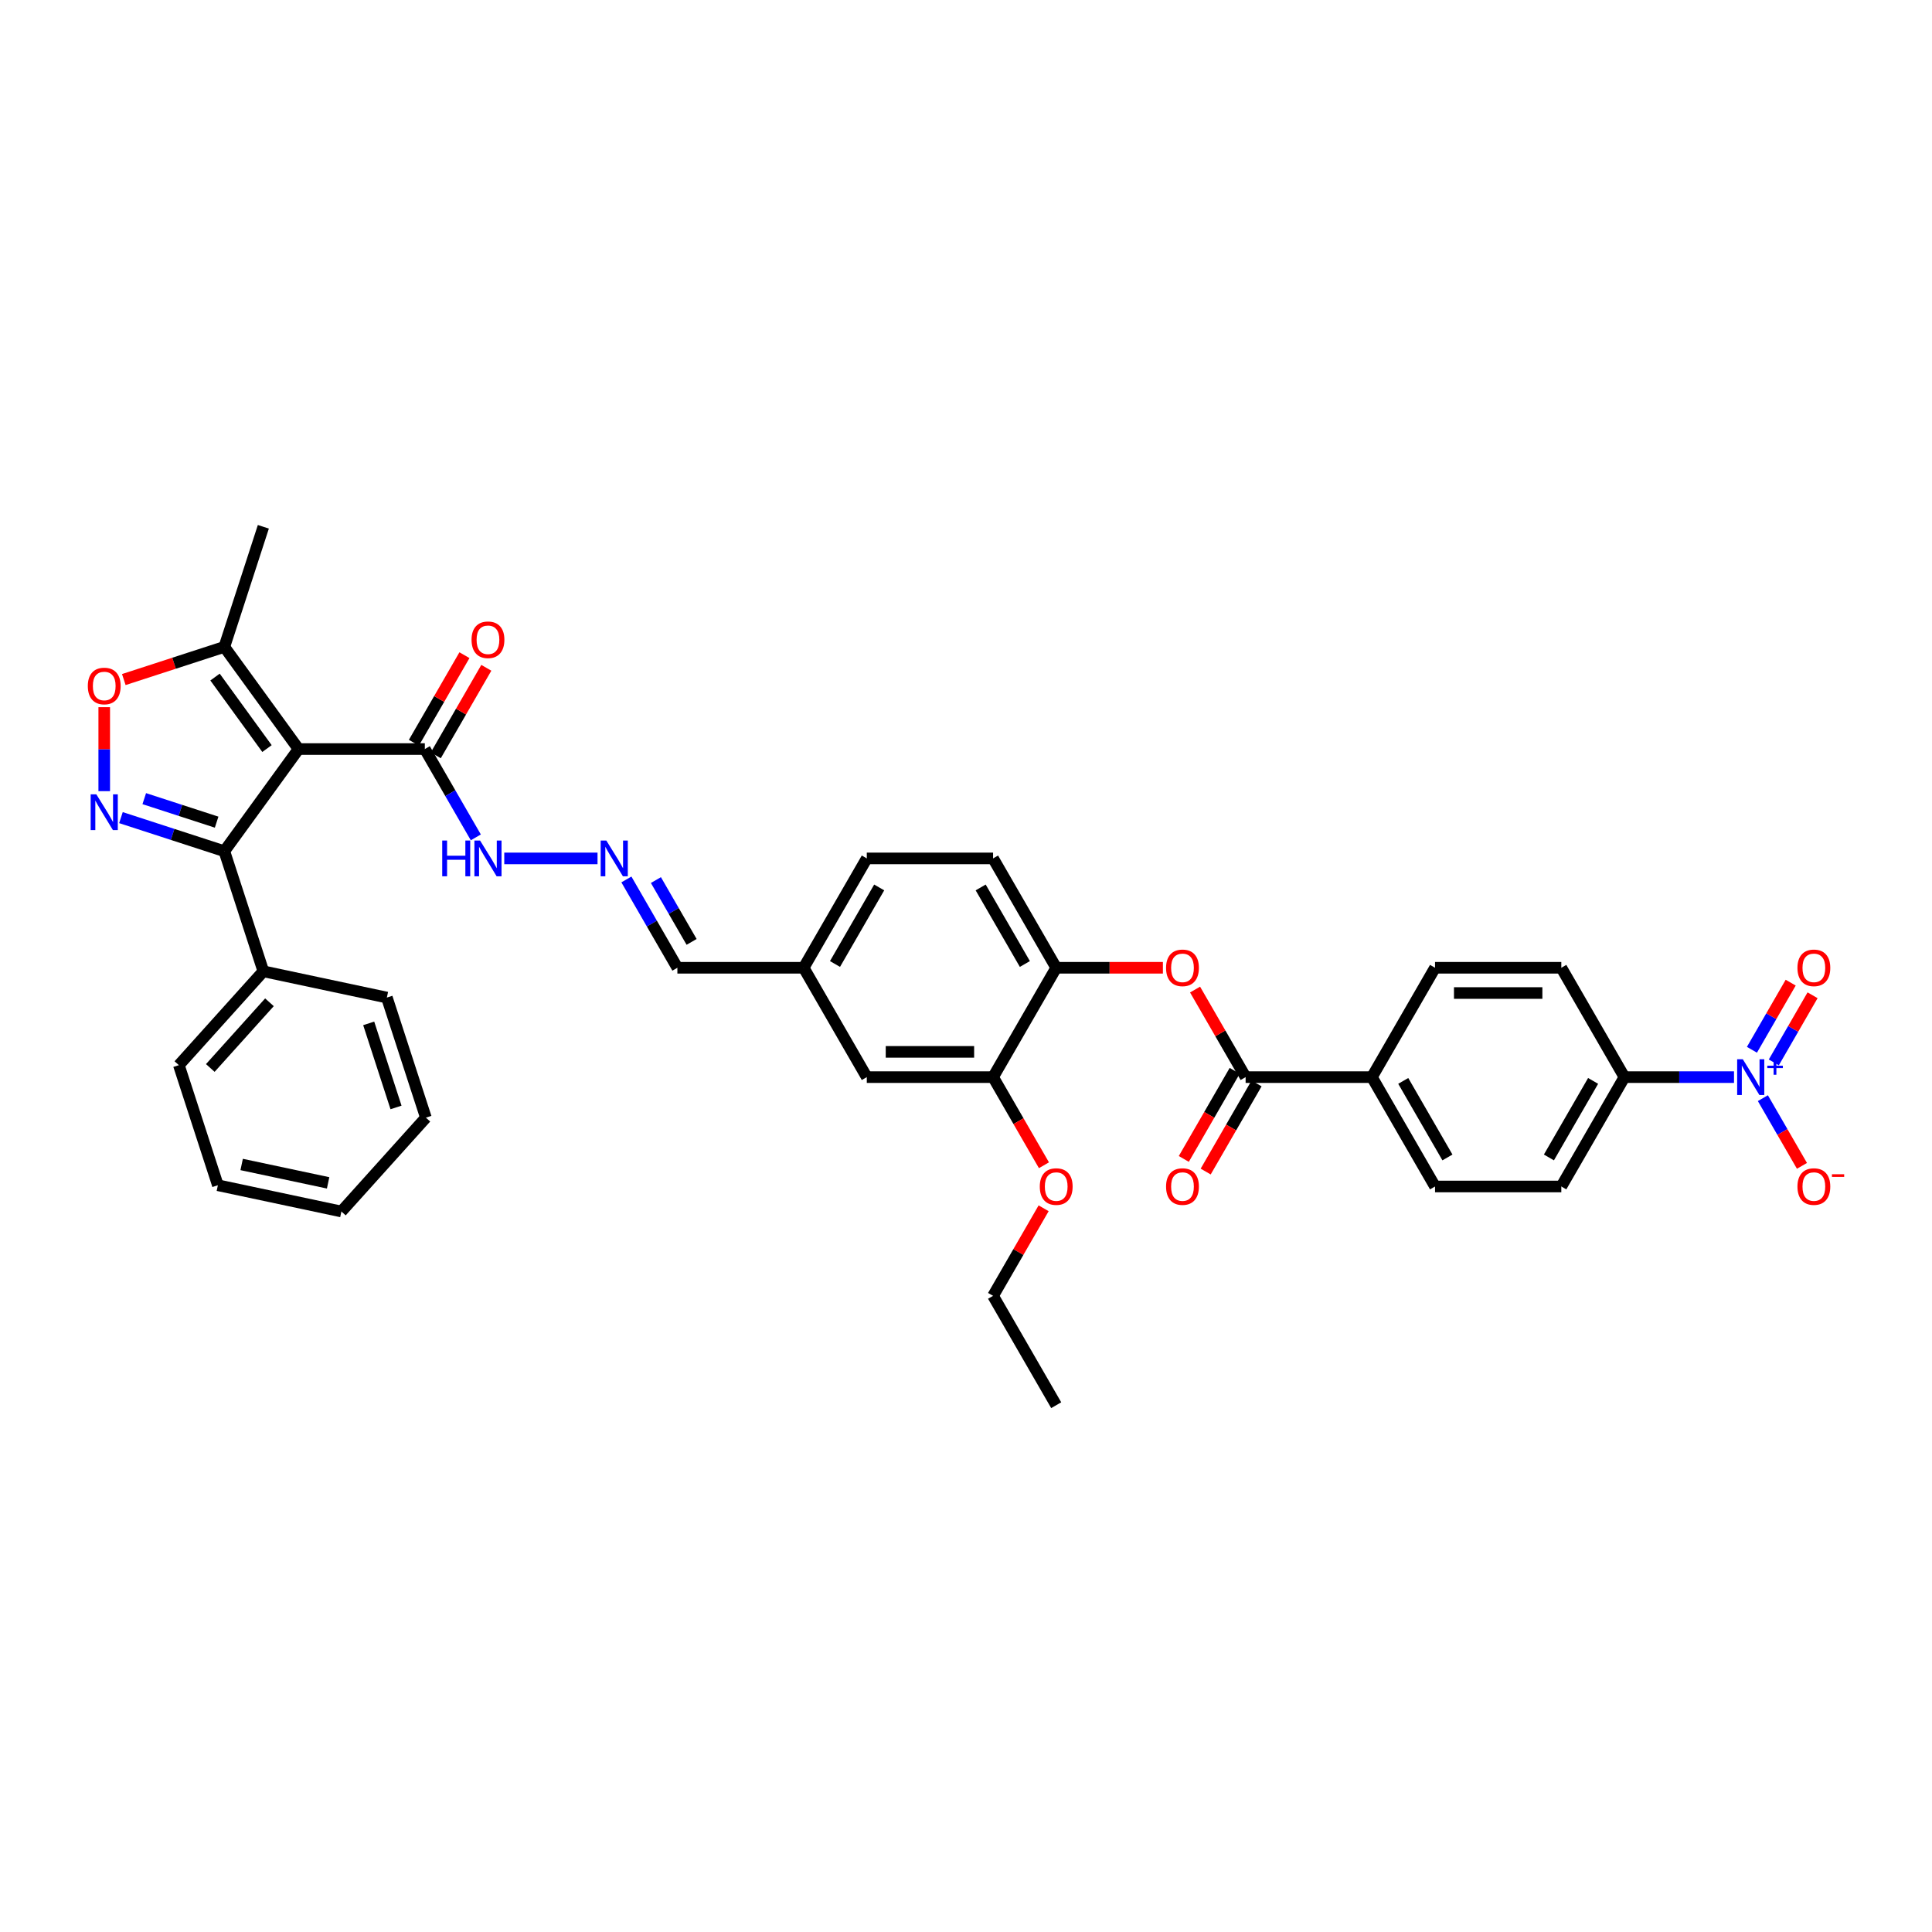 <?xml version='1.0' encoding='iso-8859-1'?>
<svg version='1.1' baseProfile='full'
              xmlns='http://www.w3.org/2000/svg'
                      xmlns:rdkit='http://www.rdkit.org/xml'
                      xmlns:xlink='http://www.w3.org/1999/xlink'
                  xml:space='preserve'
width='1000px' height='1000px' viewBox='0 0 1000 1000'>
<!-- END OF HEADER -->
<rect style='opacity:1.0;fill:#FFFFFF;stroke:none' width='1000' height='1000' x='0' y='0'> </rect>
<path class='bond-1' d='M 154.53,387.709 L 116.113,440.586' style='fill:none;fill-rule:evenodd;stroke:#000000;stroke-width:6px;stroke-linecap:butt;stroke-linejoin:miter;stroke-opacity:1' />
<path class='bond-4' d='M 154.53,387.709 L 116.113,334.831' style='fill:none;fill-rule:evenodd;stroke:#000000;stroke-width:6px;stroke-linecap:butt;stroke-linejoin:miter;stroke-opacity:1' />
<path class='bond-4' d='M 138.192,387.46 L 111.3,350.446' style='fill:none;fill-rule:evenodd;stroke:#000000;stroke-width:6px;stroke-linecap:butt;stroke-linejoin:miter;stroke-opacity:1' />
<path class='bond-5' d='M 154.53,387.709 L 219.891,387.709' style='fill:none;fill-rule:evenodd;stroke:#000000;stroke-width:6px;stroke-linecap:butt;stroke-linejoin:miter;stroke-opacity:1' />
<path class='bond-0' d='M 62.605,423.2 L 89.359,431.893' style='fill:none;fill-rule:evenodd;stroke:#0000FF;stroke-width:6px;stroke-linecap:butt;stroke-linejoin:miter;stroke-opacity:1' />
<path class='bond-0' d='M 89.359,431.893 L 116.113,440.586' style='fill:none;fill-rule:evenodd;stroke:#000000;stroke-width:6px;stroke-linecap:butt;stroke-linejoin:miter;stroke-opacity:1' />
<path class='bond-0' d='M 74.671,413.376 L 93.398,419.461' style='fill:none;fill-rule:evenodd;stroke:#0000FF;stroke-width:6px;stroke-linecap:butt;stroke-linejoin:miter;stroke-opacity:1' />
<path class='bond-0' d='M 93.398,419.461 L 112.126,425.546' style='fill:none;fill-rule:evenodd;stroke:#000000;stroke-width:6px;stroke-linecap:butt;stroke-linejoin:miter;stroke-opacity:1' />
<path class='bond-37' d='M 53.951,409.5 L 53.951,387.769' style='fill:none;fill-rule:evenodd;stroke:#0000FF;stroke-width:6px;stroke-linecap:butt;stroke-linejoin:miter;stroke-opacity:1' />
<path class='bond-37' d='M 53.951,387.769 L 53.951,366.037' style='fill:none;fill-rule:evenodd;stroke:#FF0000;stroke-width:6px;stroke-linecap:butt;stroke-linejoin:miter;stroke-opacity:1' />
<path class='bond-16' d='M 116.113,440.586 L 136.31,502.747' style='fill:none;fill-rule:evenodd;stroke:#000000;stroke-width:6px;stroke-linecap:butt;stroke-linejoin:miter;stroke-opacity:1' />
<path class='bond-2' d='M 897.519,557.519 L 869.166,557.519' style='fill:none;fill-rule:evenodd;stroke:#0000FF;stroke-width:6px;stroke-linecap:butt;stroke-linejoin:miter;stroke-opacity:1' />
<path class='bond-2' d='M 869.166,557.519 L 840.813,557.519' style='fill:none;fill-rule:evenodd;stroke:#000000;stroke-width:6px;stroke-linecap:butt;stroke-linejoin:miter;stroke-opacity:1' />
<path class='bond-12' d='M 912.46,568.408 L 922.574,585.926' style='fill:none;fill-rule:evenodd;stroke:#0000FF;stroke-width:6px;stroke-linecap:butt;stroke-linejoin:miter;stroke-opacity:1' />
<path class='bond-12' d='M 922.574,585.926 L 932.688,603.444' style='fill:none;fill-rule:evenodd;stroke:#FF0000;stroke-width:6px;stroke-linecap:butt;stroke-linejoin:miter;stroke-opacity:1' />
<path class='bond-14' d='M 918.12,549.898 L 928.151,532.525' style='fill:none;fill-rule:evenodd;stroke:#0000FF;stroke-width:6px;stroke-linecap:butt;stroke-linejoin:miter;stroke-opacity:1' />
<path class='bond-14' d='M 928.151,532.525 L 938.182,515.151' style='fill:none;fill-rule:evenodd;stroke:#FF0000;stroke-width:6px;stroke-linecap:butt;stroke-linejoin:miter;stroke-opacity:1' />
<path class='bond-14' d='M 906.8,543.362 L 916.83,525.988' style='fill:none;fill-rule:evenodd;stroke:#0000FF;stroke-width:6px;stroke-linecap:butt;stroke-linejoin:miter;stroke-opacity:1' />
<path class='bond-14' d='M 916.83,525.988 L 926.861,508.615' style='fill:none;fill-rule:evenodd;stroke:#FF0000;stroke-width:6px;stroke-linecap:butt;stroke-linejoin:miter;stroke-opacity:1' />
<path class='bond-3' d='M 64.082,351.737 L 90.097,343.284' style='fill:none;fill-rule:evenodd;stroke:#FF0000;stroke-width:6px;stroke-linecap:butt;stroke-linejoin:miter;stroke-opacity:1' />
<path class='bond-3' d='M 90.097,343.284 L 116.113,334.831' style='fill:none;fill-rule:evenodd;stroke:#000000;stroke-width:6px;stroke-linecap:butt;stroke-linejoin:miter;stroke-opacity:1' />
<path class='bond-29' d='M 116.113,334.831 L 136.31,272.67' style='fill:none;fill-rule:evenodd;stroke:#000000;stroke-width:6px;stroke-linecap:butt;stroke-linejoin:miter;stroke-opacity:1' />
<path class='bond-15' d='M 219.891,387.709 L 233.087,410.566' style='fill:none;fill-rule:evenodd;stroke:#000000;stroke-width:6px;stroke-linecap:butt;stroke-linejoin:miter;stroke-opacity:1' />
<path class='bond-15' d='M 233.087,410.566 L 246.284,433.423' style='fill:none;fill-rule:evenodd;stroke:#0000FF;stroke-width:6px;stroke-linecap:butt;stroke-linejoin:miter;stroke-opacity:1' />
<path class='bond-18' d='M 225.551,390.977 L 238.634,368.315' style='fill:none;fill-rule:evenodd;stroke:#000000;stroke-width:6px;stroke-linecap:butt;stroke-linejoin:miter;stroke-opacity:1' />
<path class='bond-18' d='M 238.634,368.315 L 251.718,345.654' style='fill:none;fill-rule:evenodd;stroke:#FF0000;stroke-width:6px;stroke-linecap:butt;stroke-linejoin:miter;stroke-opacity:1' />
<path class='bond-18' d='M 214.23,384.441 L 227.314,361.779' style='fill:none;fill-rule:evenodd;stroke:#000000;stroke-width:6px;stroke-linecap:butt;stroke-linejoin:miter;stroke-opacity:1' />
<path class='bond-18' d='M 227.314,361.779 L 240.397,339.118' style='fill:none;fill-rule:evenodd;stroke:#FF0000;stroke-width:6px;stroke-linecap:butt;stroke-linejoin:miter;stroke-opacity:1' />
<path class='bond-6' d='M 644.732,557.519 L 631.649,534.858' style='fill:none;fill-rule:evenodd;stroke:#000000;stroke-width:6px;stroke-linecap:butt;stroke-linejoin:miter;stroke-opacity:1' />
<path class='bond-6' d='M 631.649,534.858 L 618.565,512.197' style='fill:none;fill-rule:evenodd;stroke:#FF0000;stroke-width:6px;stroke-linecap:butt;stroke-linejoin:miter;stroke-opacity:1' />
<path class='bond-13' d='M 644.732,557.519 L 710.092,557.519' style='fill:none;fill-rule:evenodd;stroke:#000000;stroke-width:6px;stroke-linecap:butt;stroke-linejoin:miter;stroke-opacity:1' />
<path class='bond-17' d='M 639.072,554.251 L 625.905,577.056' style='fill:none;fill-rule:evenodd;stroke:#000000;stroke-width:6px;stroke-linecap:butt;stroke-linejoin:miter;stroke-opacity:1' />
<path class='bond-17' d='M 625.905,577.056 L 612.739,599.861' style='fill:none;fill-rule:evenodd;stroke:#FF0000;stroke-width:6px;stroke-linecap:butt;stroke-linejoin:miter;stroke-opacity:1' />
<path class='bond-17' d='M 650.393,560.787 L 637.226,583.592' style='fill:none;fill-rule:evenodd;stroke:#000000;stroke-width:6px;stroke-linecap:butt;stroke-linejoin:miter;stroke-opacity:1' />
<path class='bond-17' d='M 637.226,583.592 L 624.06,606.397' style='fill:none;fill-rule:evenodd;stroke:#FF0000;stroke-width:6px;stroke-linecap:butt;stroke-linejoin:miter;stroke-opacity:1' />
<path class='bond-7' d='M 601.921,500.916 L 574.307,500.916' style='fill:none;fill-rule:evenodd;stroke:#FF0000;stroke-width:6px;stroke-linecap:butt;stroke-linejoin:miter;stroke-opacity:1' />
<path class='bond-7' d='M 574.307,500.916 L 546.692,500.916' style='fill:none;fill-rule:evenodd;stroke:#000000;stroke-width:6px;stroke-linecap:butt;stroke-linejoin:miter;stroke-opacity:1' />
<path class='bond-8' d='M 546.692,500.916 L 514.012,444.312' style='fill:none;fill-rule:evenodd;stroke:#000000;stroke-width:6px;stroke-linecap:butt;stroke-linejoin:miter;stroke-opacity:1' />
<path class='bond-8' d='M 530.469,498.961 L 507.593,459.339' style='fill:none;fill-rule:evenodd;stroke:#000000;stroke-width:6px;stroke-linecap:butt;stroke-linejoin:miter;stroke-opacity:1' />
<path class='bond-39' d='M 546.692,500.916 L 514.012,557.519' style='fill:none;fill-rule:evenodd;stroke:#000000;stroke-width:6px;stroke-linecap:butt;stroke-linejoin:miter;stroke-opacity:1' />
<path class='bond-9' d='M 840.813,557.519 L 808.133,614.123' style='fill:none;fill-rule:evenodd;stroke:#000000;stroke-width:6px;stroke-linecap:butt;stroke-linejoin:miter;stroke-opacity:1' />
<path class='bond-9' d='M 824.59,559.474 L 801.714,599.096' style='fill:none;fill-rule:evenodd;stroke:#000000;stroke-width:6px;stroke-linecap:butt;stroke-linejoin:miter;stroke-opacity:1' />
<path class='bond-40' d='M 840.813,557.519 L 808.133,500.916' style='fill:none;fill-rule:evenodd;stroke:#000000;stroke-width:6px;stroke-linecap:butt;stroke-linejoin:miter;stroke-opacity:1' />
<path class='bond-10' d='M 514.012,557.519 L 448.651,557.519' style='fill:none;fill-rule:evenodd;stroke:#000000;stroke-width:6px;stroke-linecap:butt;stroke-linejoin:miter;stroke-opacity:1' />
<path class='bond-10' d='M 504.208,544.447 L 458.456,544.447' style='fill:none;fill-rule:evenodd;stroke:#000000;stroke-width:6px;stroke-linecap:butt;stroke-linejoin:miter;stroke-opacity:1' />
<path class='bond-28' d='M 514.012,557.519 L 527.178,580.324' style='fill:none;fill-rule:evenodd;stroke:#000000;stroke-width:6px;stroke-linecap:butt;stroke-linejoin:miter;stroke-opacity:1' />
<path class='bond-28' d='M 527.178,580.324 L 540.345,603.129' style='fill:none;fill-rule:evenodd;stroke:#FF0000;stroke-width:6px;stroke-linecap:butt;stroke-linejoin:miter;stroke-opacity:1' />
<path class='bond-11' d='M 309.277,444.312 L 261.008,444.312' style='fill:none;fill-rule:evenodd;stroke:#0000FF;stroke-width:6px;stroke-linecap:butt;stroke-linejoin:miter;stroke-opacity:1' />
<path class='bond-25' d='M 324.218,455.201 L 337.414,478.058' style='fill:none;fill-rule:evenodd;stroke:#0000FF;stroke-width:6px;stroke-linecap:butt;stroke-linejoin:miter;stroke-opacity:1' />
<path class='bond-25' d='M 337.414,478.058 L 350.611,500.916' style='fill:none;fill-rule:evenodd;stroke:#000000;stroke-width:6px;stroke-linecap:butt;stroke-linejoin:miter;stroke-opacity:1' />
<path class='bond-25' d='M 339.498,455.522 L 348.735,471.522' style='fill:none;fill-rule:evenodd;stroke:#0000FF;stroke-width:6px;stroke-linecap:butt;stroke-linejoin:miter;stroke-opacity:1' />
<path class='bond-25' d='M 348.735,471.522 L 357.973,487.523' style='fill:none;fill-rule:evenodd;stroke:#000000;stroke-width:6px;stroke-linecap:butt;stroke-linejoin:miter;stroke-opacity:1' />
<path class='bond-23' d='M 710.092,557.519 L 742.773,500.916' style='fill:none;fill-rule:evenodd;stroke:#000000;stroke-width:6px;stroke-linecap:butt;stroke-linejoin:miter;stroke-opacity:1' />
<path class='bond-24' d='M 710.092,557.519 L 742.773,614.123' style='fill:none;fill-rule:evenodd;stroke:#000000;stroke-width:6px;stroke-linecap:butt;stroke-linejoin:miter;stroke-opacity:1' />
<path class='bond-24' d='M 726.315,559.474 L 749.191,599.096' style='fill:none;fill-rule:evenodd;stroke:#000000;stroke-width:6px;stroke-linecap:butt;stroke-linejoin:miter;stroke-opacity:1' />
<path class='bond-30' d='M 136.31,502.747 L 92.576,551.319' style='fill:none;fill-rule:evenodd;stroke:#000000;stroke-width:6px;stroke-linecap:butt;stroke-linejoin:miter;stroke-opacity:1' />
<path class='bond-30' d='M 139.464,518.78 L 108.85,552.781' style='fill:none;fill-rule:evenodd;stroke:#000000;stroke-width:6px;stroke-linecap:butt;stroke-linejoin:miter;stroke-opacity:1' />
<path class='bond-31' d='M 136.31,502.747 L 200.242,516.337' style='fill:none;fill-rule:evenodd;stroke:#000000;stroke-width:6px;stroke-linecap:butt;stroke-linejoin:miter;stroke-opacity:1' />
<path class='bond-19' d='M 448.651,557.519 L 415.971,500.916' style='fill:none;fill-rule:evenodd;stroke:#000000;stroke-width:6px;stroke-linecap:butt;stroke-linejoin:miter;stroke-opacity:1' />
<path class='bond-20' d='M 808.133,500.916 L 742.773,500.916' style='fill:none;fill-rule:evenodd;stroke:#000000;stroke-width:6px;stroke-linecap:butt;stroke-linejoin:miter;stroke-opacity:1' />
<path class='bond-20' d='M 798.329,513.988 L 752.577,513.988' style='fill:none;fill-rule:evenodd;stroke:#000000;stroke-width:6px;stroke-linecap:butt;stroke-linejoin:miter;stroke-opacity:1' />
<path class='bond-21' d='M 808.133,614.123 L 742.773,614.123' style='fill:none;fill-rule:evenodd;stroke:#000000;stroke-width:6px;stroke-linecap:butt;stroke-linejoin:miter;stroke-opacity:1' />
<path class='bond-22' d='M 514.012,444.312 L 448.651,444.312' style='fill:none;fill-rule:evenodd;stroke:#000000;stroke-width:6px;stroke-linecap:butt;stroke-linejoin:miter;stroke-opacity:1' />
<path class='bond-26' d='M 350.611,500.916 L 415.971,500.916' style='fill:none;fill-rule:evenodd;stroke:#000000;stroke-width:6px;stroke-linecap:butt;stroke-linejoin:miter;stroke-opacity:1' />
<path class='bond-27' d='M 415.971,500.916 L 448.651,444.312' style='fill:none;fill-rule:evenodd;stroke:#000000;stroke-width:6px;stroke-linecap:butt;stroke-linejoin:miter;stroke-opacity:1' />
<path class='bond-27' d='M 432.194,498.961 L 455.07,459.339' style='fill:none;fill-rule:evenodd;stroke:#000000;stroke-width:6px;stroke-linecap:butt;stroke-linejoin:miter;stroke-opacity:1' />
<path class='bond-32' d='M 540.179,625.404 L 527.095,648.065' style='fill:none;fill-rule:evenodd;stroke:#FF0000;stroke-width:6px;stroke-linecap:butt;stroke-linejoin:miter;stroke-opacity:1' />
<path class='bond-32' d='M 527.095,648.065 L 514.012,670.727' style='fill:none;fill-rule:evenodd;stroke:#000000;stroke-width:6px;stroke-linecap:butt;stroke-linejoin:miter;stroke-opacity:1' />
<path class='bond-35' d='M 92.576,551.319 L 112.773,613.481' style='fill:none;fill-rule:evenodd;stroke:#000000;stroke-width:6px;stroke-linecap:butt;stroke-linejoin:miter;stroke-opacity:1' />
<path class='bond-34' d='M 200.242,516.337 L 220.439,578.498' style='fill:none;fill-rule:evenodd;stroke:#000000;stroke-width:6px;stroke-linecap:butt;stroke-linejoin:miter;stroke-opacity:1' />
<path class='bond-34' d='M 190.839,529.7 L 204.978,573.213' style='fill:none;fill-rule:evenodd;stroke:#000000;stroke-width:6px;stroke-linecap:butt;stroke-linejoin:miter;stroke-opacity:1' />
<path class='bond-33' d='M 514.012,670.727 L 546.692,727.33' style='fill:none;fill-rule:evenodd;stroke:#000000;stroke-width:6px;stroke-linecap:butt;stroke-linejoin:miter;stroke-opacity:1' />
<path class='bond-36' d='M 220.439,578.498 L 176.705,627.07' style='fill:none;fill-rule:evenodd;stroke:#000000;stroke-width:6px;stroke-linecap:butt;stroke-linejoin:miter;stroke-opacity:1' />
<path class='bond-38' d='M 112.773,613.481 L 176.705,627.07' style='fill:none;fill-rule:evenodd;stroke:#000000;stroke-width:6px;stroke-linecap:butt;stroke-linejoin:miter;stroke-opacity:1' />
<path class='bond-38' d='M 125.081,602.733 L 169.833,612.245' style='fill:none;fill-rule:evenodd;stroke:#000000;stroke-width:6px;stroke-linecap:butt;stroke-linejoin:miter;stroke-opacity:1' />
<path  class='atom-1' d='M 49.86 411.134
L 55.925 420.938
Q 56.527 421.905, 57.494 423.657
Q 58.461 425.408, 58.514 425.513
L 58.514 411.134
L 60.971 411.134
L 60.971 429.644
L 58.435 429.644
L 51.925 418.925
Q 51.167 417.67, 50.357 416.232
Q 49.572 414.794, 49.337 414.349
L 49.337 429.644
L 46.932 429.644
L 46.932 411.134
L 49.86 411.134
' fill='#0000FF'/>
<path  class='atom-3' d='M 902.082 548.264
L 908.147 558.068
Q 908.748 559.036, 909.716 560.787
Q 910.683 562.539, 910.735 562.644
L 910.735 548.264
L 913.193 548.264
L 913.193 566.774
L 910.657 566.774
L 904.147 556.055
Q 903.389 554.8, 902.578 553.362
Q 901.794 551.925, 901.559 551.48
L 901.559 566.774
L 899.153 566.774
L 899.153 548.264
L 902.082 548.264
' fill='#0000FF'/>
<path  class='atom-3' d='M 914.746 551.601
L 918.007 551.601
L 918.007 548.167
L 919.456 548.167
L 919.456 551.601
L 922.804 551.601
L 922.804 552.843
L 919.456 552.843
L 919.456 556.294
L 918.007 556.294
L 918.007 552.843
L 914.746 552.843
L 914.746 551.601
' fill='#0000FF'/>
<path  class='atom-4' d='M 45.455 355.081
Q 45.455 350.636, 47.651 348.153
Q 49.847 345.669, 53.951 345.669
Q 58.056 345.669, 60.252 348.153
Q 62.448 350.636, 62.448 355.081
Q 62.448 359.577, 60.226 362.14
Q 58.004 364.676, 53.951 364.676
Q 49.873 364.676, 47.651 362.14
Q 45.455 359.604, 45.455 355.081
M 53.951 362.584
Q 56.775 362.584, 58.291 360.702
Q 59.834 358.793, 59.834 355.081
Q 59.834 351.447, 58.291 349.617
Q 56.775 347.76, 53.951 347.76
Q 51.128 347.76, 49.585 349.59
Q 48.069 351.421, 48.069 355.081
Q 48.069 358.819, 49.585 360.702
Q 51.128 362.584, 53.951 362.584
' fill='#FF0000'/>
<path  class='atom-8' d='M 603.555 500.968
Q 603.555 496.524, 605.751 494.04
Q 607.947 491.556, 612.052 491.556
Q 616.157 491.556, 618.353 494.04
Q 620.549 496.524, 620.549 500.968
Q 620.549 505.465, 618.327 508.027
Q 616.104 510.563, 612.052 510.563
Q 607.974 510.563, 605.751 508.027
Q 603.555 505.491, 603.555 500.968
M 612.052 508.471
Q 614.876 508.471, 616.392 506.589
Q 617.934 504.681, 617.934 500.968
Q 617.934 497.334, 616.392 495.504
Q 614.876 493.648, 612.052 493.648
Q 609.229 493.648, 607.686 495.478
Q 606.17 497.308, 606.17 500.968
Q 606.17 504.707, 607.686 506.589
Q 609.229 508.471, 612.052 508.471
' fill='#FF0000'/>
<path  class='atom-12' d='M 313.839 435.057
L 319.905 444.861
Q 320.506 445.829, 321.474 447.58
Q 322.441 449.332, 322.493 449.436
L 322.493 435.057
L 324.951 435.057
L 324.951 453.567
L 322.415 453.567
L 315.905 442.848
Q 315.147 441.593, 314.336 440.155
Q 313.552 438.717, 313.317 438.273
L 313.317 453.567
L 310.911 453.567
L 310.911 435.057
L 313.839 435.057
' fill='#0000FF'/>
<path  class='atom-13' d='M 930.356 614.175
Q 930.356 609.731, 932.553 607.247
Q 934.749 604.763, 938.853 604.763
Q 942.958 604.763, 945.154 607.247
Q 947.35 609.731, 947.35 614.175
Q 947.35 618.672, 945.128 621.234
Q 942.906 623.77, 938.853 623.77
Q 934.775 623.77, 932.553 621.234
Q 930.356 618.698, 930.356 614.175
M 938.853 621.679
Q 941.677 621.679, 943.193 619.796
Q 944.736 617.888, 944.736 614.175
Q 944.736 610.541, 943.193 608.711
Q 941.677 606.855, 938.853 606.855
Q 936.03 606.855, 934.487 608.685
Q 932.971 610.515, 932.971 614.175
Q 932.971 617.914, 934.487 619.796
Q 936.03 621.679, 938.853 621.679
' fill='#FF0000'/>
<path  class='atom-13' d='M 948.213 607.785
L 954.545 607.785
L 954.545 609.165
L 948.213 609.165
L 948.213 607.785
' fill='#FF0000'/>
<path  class='atom-15' d='M 930.356 500.968
Q 930.356 496.524, 932.553 494.04
Q 934.749 491.556, 938.853 491.556
Q 942.958 491.556, 945.154 494.04
Q 947.35 496.524, 947.35 500.968
Q 947.35 505.465, 945.128 508.027
Q 942.906 510.563, 938.853 510.563
Q 934.775 510.563, 932.553 508.027
Q 930.356 505.491, 930.356 500.968
M 938.853 508.471
Q 941.677 508.471, 943.193 506.589
Q 944.736 504.681, 944.736 500.968
Q 944.736 497.334, 943.193 495.504
Q 941.677 493.648, 938.853 493.648
Q 936.03 493.648, 934.487 495.478
Q 932.971 497.308, 932.971 500.968
Q 932.971 504.707, 934.487 506.589
Q 936.03 508.471, 938.853 508.471
' fill='#FF0000'/>
<path  class='atom-16' d='M 228.897 435.057
L 231.407 435.057
L 231.407 442.927
L 240.871 442.927
L 240.871 435.057
L 243.381 435.057
L 243.381 453.567
L 240.871 453.567
L 240.871 445.018
L 231.407 445.018
L 231.407 453.567
L 228.897 453.567
L 228.897 435.057
' fill='#0000FF'/>
<path  class='atom-16' d='M 248.479 435.057
L 254.545 444.861
Q 255.146 445.829, 256.113 447.58
Q 257.081 449.332, 257.133 449.436
L 257.133 435.057
L 259.59 435.057
L 259.59 453.567
L 257.054 453.567
L 250.545 442.848
Q 249.786 441.593, 248.976 440.155
Q 248.192 438.717, 247.956 438.273
L 247.956 453.567
L 245.551 453.567
L 245.551 435.057
L 248.479 435.057
' fill='#0000FF'/>
<path  class='atom-18' d='M 603.555 614.175
Q 603.555 609.731, 605.751 607.247
Q 607.947 604.763, 612.052 604.763
Q 616.157 604.763, 618.353 607.247
Q 620.549 609.731, 620.549 614.175
Q 620.549 618.672, 618.327 621.234
Q 616.104 623.77, 612.052 623.77
Q 607.974 623.77, 605.751 621.234
Q 603.555 618.698, 603.555 614.175
M 612.052 621.679
Q 614.876 621.679, 616.392 619.796
Q 617.934 617.888, 617.934 614.175
Q 617.934 610.541, 616.392 608.711
Q 614.876 606.855, 612.052 606.855
Q 609.229 606.855, 607.686 608.685
Q 606.17 610.515, 606.17 614.175
Q 606.17 617.914, 607.686 619.796
Q 609.229 621.679, 612.052 621.679
' fill='#FF0000'/>
<path  class='atom-19' d='M 244.074 331.157
Q 244.074 326.713, 246.27 324.229
Q 248.466 321.745, 252.571 321.745
Q 256.675 321.745, 258.872 324.229
Q 261.068 326.713, 261.068 331.157
Q 261.068 335.654, 258.845 338.216
Q 256.623 340.752, 252.571 340.752
Q 248.492 340.752, 246.27 338.216
Q 244.074 335.68, 244.074 331.157
M 252.571 338.661
Q 255.394 338.661, 256.911 336.778
Q 258.453 334.87, 258.453 331.157
Q 258.453 327.523, 256.911 325.693
Q 255.394 323.837, 252.571 323.837
Q 249.747 323.837, 248.205 325.667
Q 246.688 327.497, 246.688 331.157
Q 246.688 334.896, 248.205 336.778
Q 249.747 338.661, 252.571 338.661
' fill='#FF0000'/>
<path  class='atom-29' d='M 538.195 614.175
Q 538.195 609.731, 540.391 607.247
Q 542.587 604.763, 546.692 604.763
Q 550.796 604.763, 552.993 607.247
Q 555.189 609.731, 555.189 614.175
Q 555.189 618.672, 552.966 621.234
Q 550.744 623.77, 546.692 623.77
Q 542.613 623.77, 540.391 621.234
Q 538.195 618.698, 538.195 614.175
M 546.692 621.679
Q 549.515 621.679, 551.032 619.796
Q 552.574 617.888, 552.574 614.175
Q 552.574 610.541, 551.032 608.711
Q 549.515 606.855, 546.692 606.855
Q 543.868 606.855, 542.326 608.685
Q 540.809 610.515, 540.809 614.175
Q 540.809 617.914, 542.326 619.796
Q 543.868 621.679, 546.692 621.679
' fill='#FF0000'/>
</svg>
